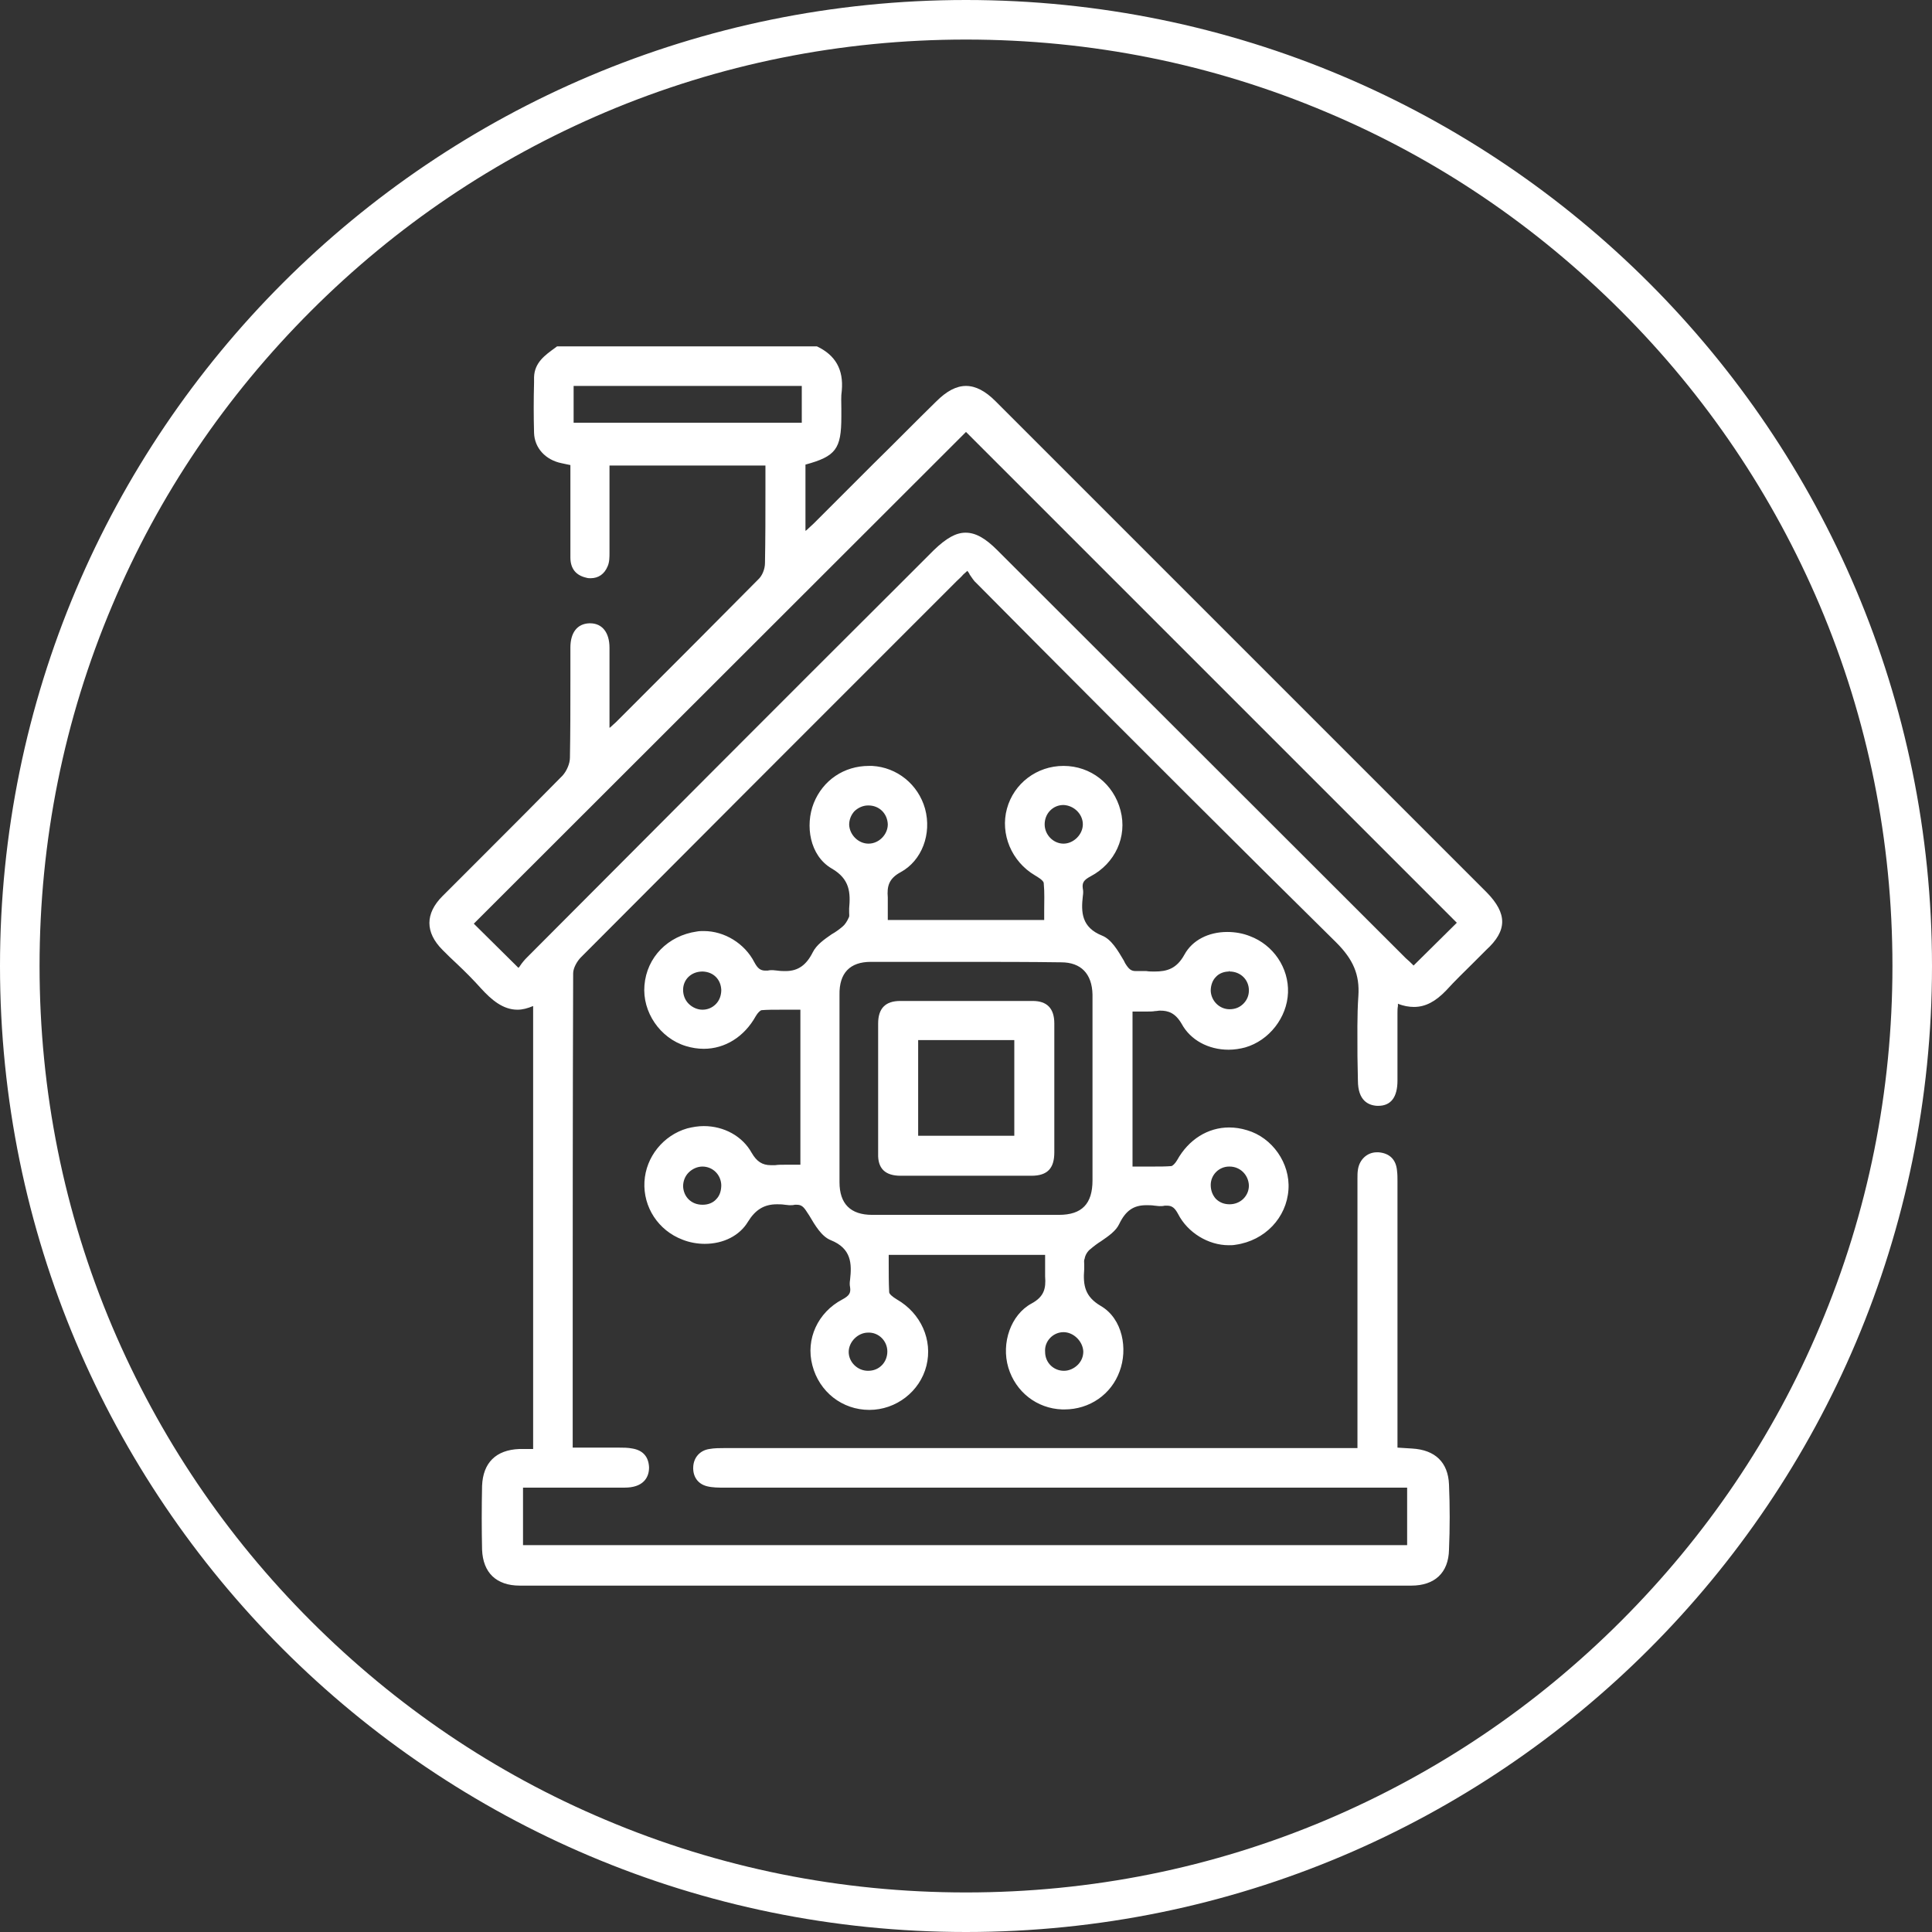 <?xml version="1.0" encoding="UTF-8"?> <svg xmlns="http://www.w3.org/2000/svg" xmlns:xlink="http://www.w3.org/1999/xlink" version="1.1" id="Layer_1" x="0px" y="0px" viewBox="0 0 420 420" style="enable-background:new 0 0 420 420;" xml:space="preserve"><rect x="0" y="0" width="420" height="420" fill="#333333" stroke="none"/> <style type="text/css"> .st0{fill:#FFFFFF;} </style> <g id="XMLID_810_"> <g id="XMLID_623_"> <path id="XMLID_627_" class="st0" d="M323.2,194c-35.6-35.6-71.2-71.2-106.8-106.8c-2.2-2.2-4.3-3.3-6.4-3.3 c-2.1,0-4.2,1.1-6.5,3.4c-4.6,4.5-9.1,9.1-13.7,13.6c-4.3,4.3-8.6,8.6-12.9,12.9c-0.4,0.4-0.9,0.8-1.4,1.3 c-0.1,0.1-0.2,0.2-0.4,0.3V101c6.6-1.8,7.8-3.4,7.8-10.4c0-0.6,0-1.2,0-1.8c0-1.3-0.1-2.6,0.1-3.9c0.4-4.6-1.4-7.7-5.4-9.6l-0.1,0 h-56.4l-0.4,0.3c-2.2,1.6-4.5,3.2-4.6,6.4l0,1.2c-0.1,3.6-0.1,7.3,0,10.9c0.1,3.3,2.5,5.9,6,6.6c0.4,0.1,0.9,0.2,1.4,0.3l0.5,0.1 l0,20.1c0,2.4,1.2,3.9,3.5,4.4c0.3,0.1,0.6,0.1,0.9,0.1c1.7,0,3-0.9,3.7-2.6c0.4-0.9,0.4-2,0.4-2.9c0-4.8,0-9.6,0-14.5l0-4.5h33.9 c0,1.8,0,3.6,0,5.3c0,5.5,0,10.6-0.1,15.9c0,1.3-0.6,2.8-1.5,3.6c-8.7,8.8-17.6,17.7-26.2,26.3l-4.7,4.7c-0.3,0.3-0.7,0.6-1.1,1 c-0.1,0.1-0.2,0.2-0.3,0.2l0-5c0-4.3,0-8.3,0-12.4c0-3.3-1.6-5.3-4.2-5.3l-0.2,0c-2.6,0.1-4.1,2-4.1,5.3c0,2.4,0,4.8,0,7.2 c0,5.5,0,11.1-0.1,16.7c0,1.3-0.7,2.9-1.6,3.9c-5.3,5.4-10.8,10.9-16.1,16.2c-3.3,3.3-6.7,6.7-10,10c-3.8,3.8-3.8,7.9,0,11.7 c1,1,2,2,3.1,3c1.8,1.7,3.6,3.5,5.3,5.4c2.2,2.4,4.7,4.6,7.9,4.6c1.1,0,2.2-0.3,3.4-0.8V315c-0.3,0-1.5,0-1.8,0 c-0.4,0-0.8,0-1.2,0c-5.1,0.2-7.9,3-8.1,8c-0.1,4.7-0.1,9.4,0,13.9c0.2,5,3.1,7.8,8.2,7.8c32.3,0,64.6,0,96.9,0s64.6,0,96.9,0 c5.1,0,8.1-2.8,8.2-7.8c0.2-4.7,0.2-9.5,0-14.2c-0.2-4.8-3-7.5-8-7.8l-3.2-0.2v-58c0-0.7,0-1.4-0.1-2.2c-0.2-2.4-1.6-3.8-4-4 c-0.1,0-0.2,0-0.4,0c-2.1,0-3.8,1.6-4.1,3.8c-0.1,0.6-0.1,1.2-0.1,1.8c0,0.2,0,0.4,0,0.6l0,58.1h-30.3c-35.7,0-71.4,0-107.2,0 c-1.1,0-2.3,0-3.4,0.2c-2,0.3-3.4,1.8-3.5,3.9c-0.1,2.1,1,3.7,3,4.2c1.2,0.3,2.5,0.3,3.7,0.3c38.9,0,77.8,0,116.7,0h31.8v12.5 H113.7v-12.5l10.1,0c3.4,0,6.8,0,10.3,0l1.1,0c0.8,0,1.7,0,2.5-0.2c2.2-0.5,3.4-2,3.4-4.2c-0.1-2.3-1.3-3.7-3.6-4.1 c-1-0.2-2-0.2-3-0.2l-0.5,0c-1.4,0-2.8,0-4.3,0l-5.2,0l0-16.4c0-28.4,0-57.8,0.1-86.7c0-1.2,0.9-2.7,1.7-3.5 c24.4-24.5,49.2-49.3,73.2-73.3l8.5-8.5c0.4-0.4,0.9-0.8,1.4-1.4l0.9-0.8c0.2,0.3,0.4,0.5,0.5,0.8c0.5,0.7,0.9,1.4,1.5,1.9 l13.9,14c21,21.1,42.8,42.9,64.3,64.1c3.7,3.7,5.1,7,4.8,11.6c-0.3,4.3-0.2,8.8-0.2,13.1c0,1.8,0.1,3.6,0.1,5.3 c0,4.4,2.3,5.4,4.2,5.5l0.2,0c2.8,0,4.2-1.9,4.2-5.5c0-2.7,0-5.3,0-8c0-2.2,0-4.5,0-6.7c0-0.5,0-1,0.1-1.5c0-0.2,0-0.3,0-0.5 c1.2,0.5,2.4,0.7,3.5,0.7c2.5,0,4.7-1.2,7-3.6c1.9-2.1,3.9-4,5.9-6c0.9-0.9,1.9-1.9,2.8-2.8C327.7,202.3,327.7,198.6,323.2,194z M174.3,83.9v8h-49.6v-8H174.3z M307.1,209.7c-0.4-0.4-0.9-0.9-1.5-1.4l-88.8-88.7c-2.6-2.6-4.7-3.8-6.9-3.8 c-2.1,0-4.2,1.2-6.9,3.8l-6.5,6.5c-27.4,27.3-54.7,54.7-82,82.1c-0.5,0.5-1,1.1-1.4,1.7c-0.1,0.2-0.2,0.3-0.4,0.5l-9.7-9.6 L210,93.9l106.7,106.7l-9.4,9.3L307.1,209.7z"></path> <path id="XMLID_974_" class="st0" d="M237.1,271.5c0.7-0.6,1.5-1.2,2.3-1.7c1.6-1.1,3.2-2.2,3.9-3.7c1.4-2.9,3.1-4.1,5.9-4.1 c0.6,0,1.2,0,1.8,0.1c0.3,0,0.7,0.1,1.1,0.1c0.4,0,0.7,0,1.1-0.1c0.2,0,0.4,0,0.5,0c1.1,0,1.7,0.5,2.4,1.8c2.1,4.1,6.6,6.8,11,6.8 c0.5,0,1,0,1.5-0.1c6.4-0.9,11.1-5.9,11.5-12c0.4-5.7-3.5-11.3-9-12.9c-1.3-0.4-2.6-0.6-3.9-0.6c-4.6,0-8.8,2.6-11.3,7.1 c-0.4,0.7-1,1.3-1.3,1.3c-1.2,0.1-2.5,0.1-4.2,0.1c-0.7,0-1.5,0-2.2,0c-0.7,0-1.3,0-2,0v-33.7c0.5,0,1,0,1.4,0c0.5,0,1.1,0,1.6,0 c0.7,0,1.4,0,1.9-0.1c0.4,0,0.7-0.1,1.1-0.1c1.8,0,3.3,0.5,4.7,2.9c1.9,3.5,5.8,5.6,10.2,5.6c1.2,0,2.5-0.2,3.6-0.5 c5.2-1.5,9.1-6.5,9.3-11.9c0.2-5.4-3.2-10.4-8.3-12.3c-1.5-0.6-3.2-0.9-4.9-0.9c-4.1,0-7.6,1.8-9.3,4.9c-1.7,3.1-3.8,3.7-6.5,3.7 c-0.6,0-1.2,0-1.8-0.1c-0.3,0-0.7,0-1,0c-0.3,0-0.6,0-0.9,0c-0.1,0-0.3,0-0.4,0c-1,0-1.5-0.4-2.3-1.7l-0.3-0.6 c-1.3-2.2-2.7-4.6-4.7-5.4c-4.5-1.8-4.6-5.1-4.2-8.6c0.1-0.6,0.1-1.2,0-1.6c-0.2-1.3,0.2-1.9,1.7-2.7c5.3-2.8,8-8.6,6.5-14.3 c-1.5-5.8-6.5-9.7-12.4-9.7c-5.8,0-10.8,3.8-12.3,9.3c-1.5,5.5,1,11.5,6.1,14.5c0.5,0.3,1.9,1.1,1.9,1.7c0.2,2,0.1,4,0.1,6 c0,0.7,0,1.3,0,2h-34c0-0.5,0-1,0-1.4c0-1.2,0-2.3,0-3.5c-0.2-2.4,0.2-4.1,2.8-5.5c4.6-2.5,6.8-8.3,5.3-13.8 c-1.5-5.3-6.1-9-11.5-9.3c-0.2,0-0.5,0-0.7,0c-5.4,0-10,3.1-12,8.1c-1.9,4.8-0.9,11.4,3.9,14.2c4,2.3,4.1,5.3,3.8,8.7 c0,0.3,0,0.6,0,0.9c0,0.4,0.1,0.8-0.1,1.1c-0.3,0.7-0.8,1.5-1.3,1.9c-0.7,0.6-1.5,1.2-2.4,1.7c-1.6,1.1-3.3,2.3-4.1,3.9 c-1.4,2.8-3.2,4.1-5.9,4.1c-0.6,0-1.1,0-1.8-0.1c-0.3,0-0.7-0.1-1-0.1c-0.4,0-0.7,0-1.1,0.1c-0.2,0-0.4,0-0.5,0 c-1.1,0-1.7-0.5-2.4-1.8c-2.1-4.1-6.5-6.8-11-6.8c-0.5,0-1,0-1.5,0.1c-6.3,0.9-10.9,5.6-11.4,11.7c-0.5,5.8,3.4,11.5,9,13.2 c1.3,0.4,2.6,0.6,3.9,0.6c4.6,0,8.8-2.6,11.3-7.1c0.4-0.7,1-1.3,1.3-1.3c1.2-0.1,2.5-0.1,4.2-0.1c0.7,0,1.5,0,2.2,0 c0.7,0,1.3,0,2,0v33.7c-0.5,0-1,0-1.5,0c-0.6,0-1.2,0-1.8,0c-0.9,0-1.6,0-2.2,0.1c-0.3,0-0.6,0-0.9,0c-1.9,0-3.1-0.8-4.2-2.7 c-2-3.6-6-5.8-10.4-5.8c-1.2,0-2.4,0.2-3.6,0.5c-5.2,1.5-9,6.2-9.3,11.6c-0.3,5.5,3,10.6,8.3,12.6c1.5,0.6,3.2,0.9,4.8,0.9 c4.1,0,7.6-1.8,9.4-4.8c1.6-2.6,3.5-3.8,6.3-3.8c0.5,0,1.1,0,1.7,0.1c0.3,0,0.7,0.1,1.1,0.1c0.4,0,0.7,0,1.1-0.1 c0.1,0,0.3,0,0.4,0c1,0,1.5,0.4,2.3,1.7l0.4,0.6c1.3,2.2,2.7,4.6,4.7,5.4c4.5,1.8,4.6,5.1,4.2,8.6c-0.1,0.6-0.1,1.2,0,1.6 c0.2,1.3-0.2,1.9-1.7,2.7c-5.3,2.8-8,8.6-6.5,14.3c1.5,5.8,6.5,9.7,12.4,9.7h0c5.8,0,11-4,12.4-9.6c1.4-5.6-1.2-11.4-6.4-14.4 c-1-0.6-1.7-1.2-1.7-1.6c-0.1-2-0.1-4-0.1-6.1c0-0.7,0-1.4,0-2h34c0,0.5,0,1,0,1.4c0,1.2,0,2.2,0,3.3c0.2,2.6-0.2,4.4-3,5.9 c-4.4,2.4-6.6,8.5-5,13.9c1.6,5.3,6.2,8.9,11.7,9.1c0.2,0,0.4,0,0.5,0c5.5,0,10.2-3.3,12-8.3c1.8-4.8,0.7-11.4-4.1-14.2 c-3.4-2-3.9-4.4-3.6-8c0-0.3,0-0.7,0-1c0-0.5-0.1-0.9,0.1-1.3C235.9,272.9,236.4,272,237.1,271.5z M192.9,293.8 c0,1.1-0.4,2.2-1.2,3c-0.8,0.8-1.8,1.2-3,1.2c-2.3,0-4.2-1.9-4.2-4.1c0-2.2,2-4.2,4.2-4.2l0-0.3l0,0v0.3 C191,289.6,192.9,291.5,192.9,293.8z M188.8,183.4c-2.2,0-4.1-1.9-4.2-4.1c0-1.1,0.4-2.1,1.1-2.9c0.8-0.8,1.9-1.3,3-1.3l0.1,0 c2.3,0,4.1,1.7,4.2,4.1C193,181.4,191.1,183.4,188.8,183.4z M189.3,209.1c6.8,0,13.6,0,20.4,0c7,0,14,0,21,0.1 c4.3,0,6.7,2.5,6.8,7c0,4.9,0,9.7,0,14.6l0,12.1c0,4.6,0,9.1,0,13.7c0,5.1-2.3,7.5-7.3,7.5c-6.7,0-13.5,0-20.2,0 c-6.8,0-13.6,0-20.4,0c-4.7,0-7.1-2.4-7.1-7.1c0-13.6,0-27.1,0-40.7C182.4,211.5,184.8,209.1,189.3,209.1z M231.2,289.6l0-0.3l0,0 L231.2,289.6c2.2,0,4.2,2,4.3,4.2c0,1.1-0.4,2.1-1.2,2.9c-0.8,0.8-1.9,1.3-3,1.3c-2.3,0-4.1-1.8-4.1-4.1 C227,291.6,228.9,289.6,231.2,289.6z M235.4,179.2c0,2.2-2,4.2-4.2,4.2c-2.2,0-4.1-1.9-4.1-4.2c0-1.1,0.4-2.2,1.2-3 s1.8-1.2,2.9-1.2l0-0.3l0,0v0.3C233.5,175.1,235.4,177,235.4,179.2z M267.2,253.6l0.1,0c2.3,0,4.1,1.8,4.2,4.1 c0,1.1-0.4,2.1-1.2,2.9c-0.8,0.8-1.9,1.2-3,1.2c-1.2,0-2.2-0.4-3-1.2c-0.7-0.8-1.1-1.8-1.1-3C263.2,255.4,265,253.6,267.2,253.6z M267.3,210.9C267.3,210.9,267.3,210.9,267.3,210.9l0,0.3c2.4,0,4.2,1.8,4.2,4.1c0,1.1-0.4,2.1-1.2,2.9c-0.8,0.8-1.8,1.2-3,1.2 c0,0,0,0,0,0c-2.2,0-4-1.8-4.1-4c0-1.2,0.4-2.3,1.1-3c0.7-0.8,1.8-1.2,2.9-1.2L267.3,210.9z M155.6,218.3 c-0.8,0.8-1.8,1.2-2.9,1.2h0c-1.1,0-2.2-0.5-3-1.3c-0.8-0.8-1.2-1.9-1.2-3c0-2.3,1.8-4,4.2-4l0.1,0c2.3,0.1,3.9,1.7,4,4 C156.8,216.4,156.4,217.5,155.6,218.3z M156.8,257.6c0,1.2-0.3,2.3-1.1,3.1c-0.7,0.8-1.8,1.2-2.9,1.2l-0.1,0c-2.4,0-4.1-1.7-4.2-4 c0-1.1,0.4-2.2,1.2-3c0.8-0.8,1.9-1.3,3-1.3l0-0.3l0,0v0.3C154.9,253.6,156.7,255.3,156.8,257.6z"></path> <path id="XMLID_985_" class="st0" d="M195.8,255.6c4.7,0,9.4,0,14.2,0c4.7,0,9.4,0,14.2,0c3.5,0,5-1.6,5-5.1c0-3.2,0-6.5,0-9.7 l0-4.2l0-4.2c0-3.3,0-6.6,0-9.9c0-3.3-1.6-4.9-4.7-4.9c-4.9,0-9.7,0-14.5,0c-4.8,0-9.5,0-14.3,0c-3.2,0-4.8,1.6-4.8,4.9 c0,9.2,0,18.7,0,28.3C190.8,254,192.4,255.6,195.8,255.6z M199.6,246.9v-20.8h20.9v20.8H199.6z"></path> </g> <path id="XMLID_336_" class="st0" d="M210,8.6c27.2,0,53.6,5.3,78.4,15.8c24,10.1,45.5,24.7,64,43.2s33,40,43.2,64 c10.5,24.8,15.8,51.2,15.8,78.4s-5.3,53.6-15.8,78.4c-10.1,24-24.7,45.5-43.2,64s-40,33-64,43.2c-24.8,10.5-51.2,15.8-78.4,15.8 s-53.6-5.3-78.4-15.8c-24-10.1-45.5-24.7-64-43.2s-33-40-43.2-64C13.9,263.6,8.6,237.2,8.6,210s5.3-53.6,15.8-78.4 c10.1-24,24.7-45.5,43.2-64s40-33,64-43.2C156.4,13.9,182.8,8.6,210,8.6 M210,0C94,0,0,94,0,210s94,210,210,210s210-94,210-210 S326,0,210,0L210,0z"></path> </g> </svg> 